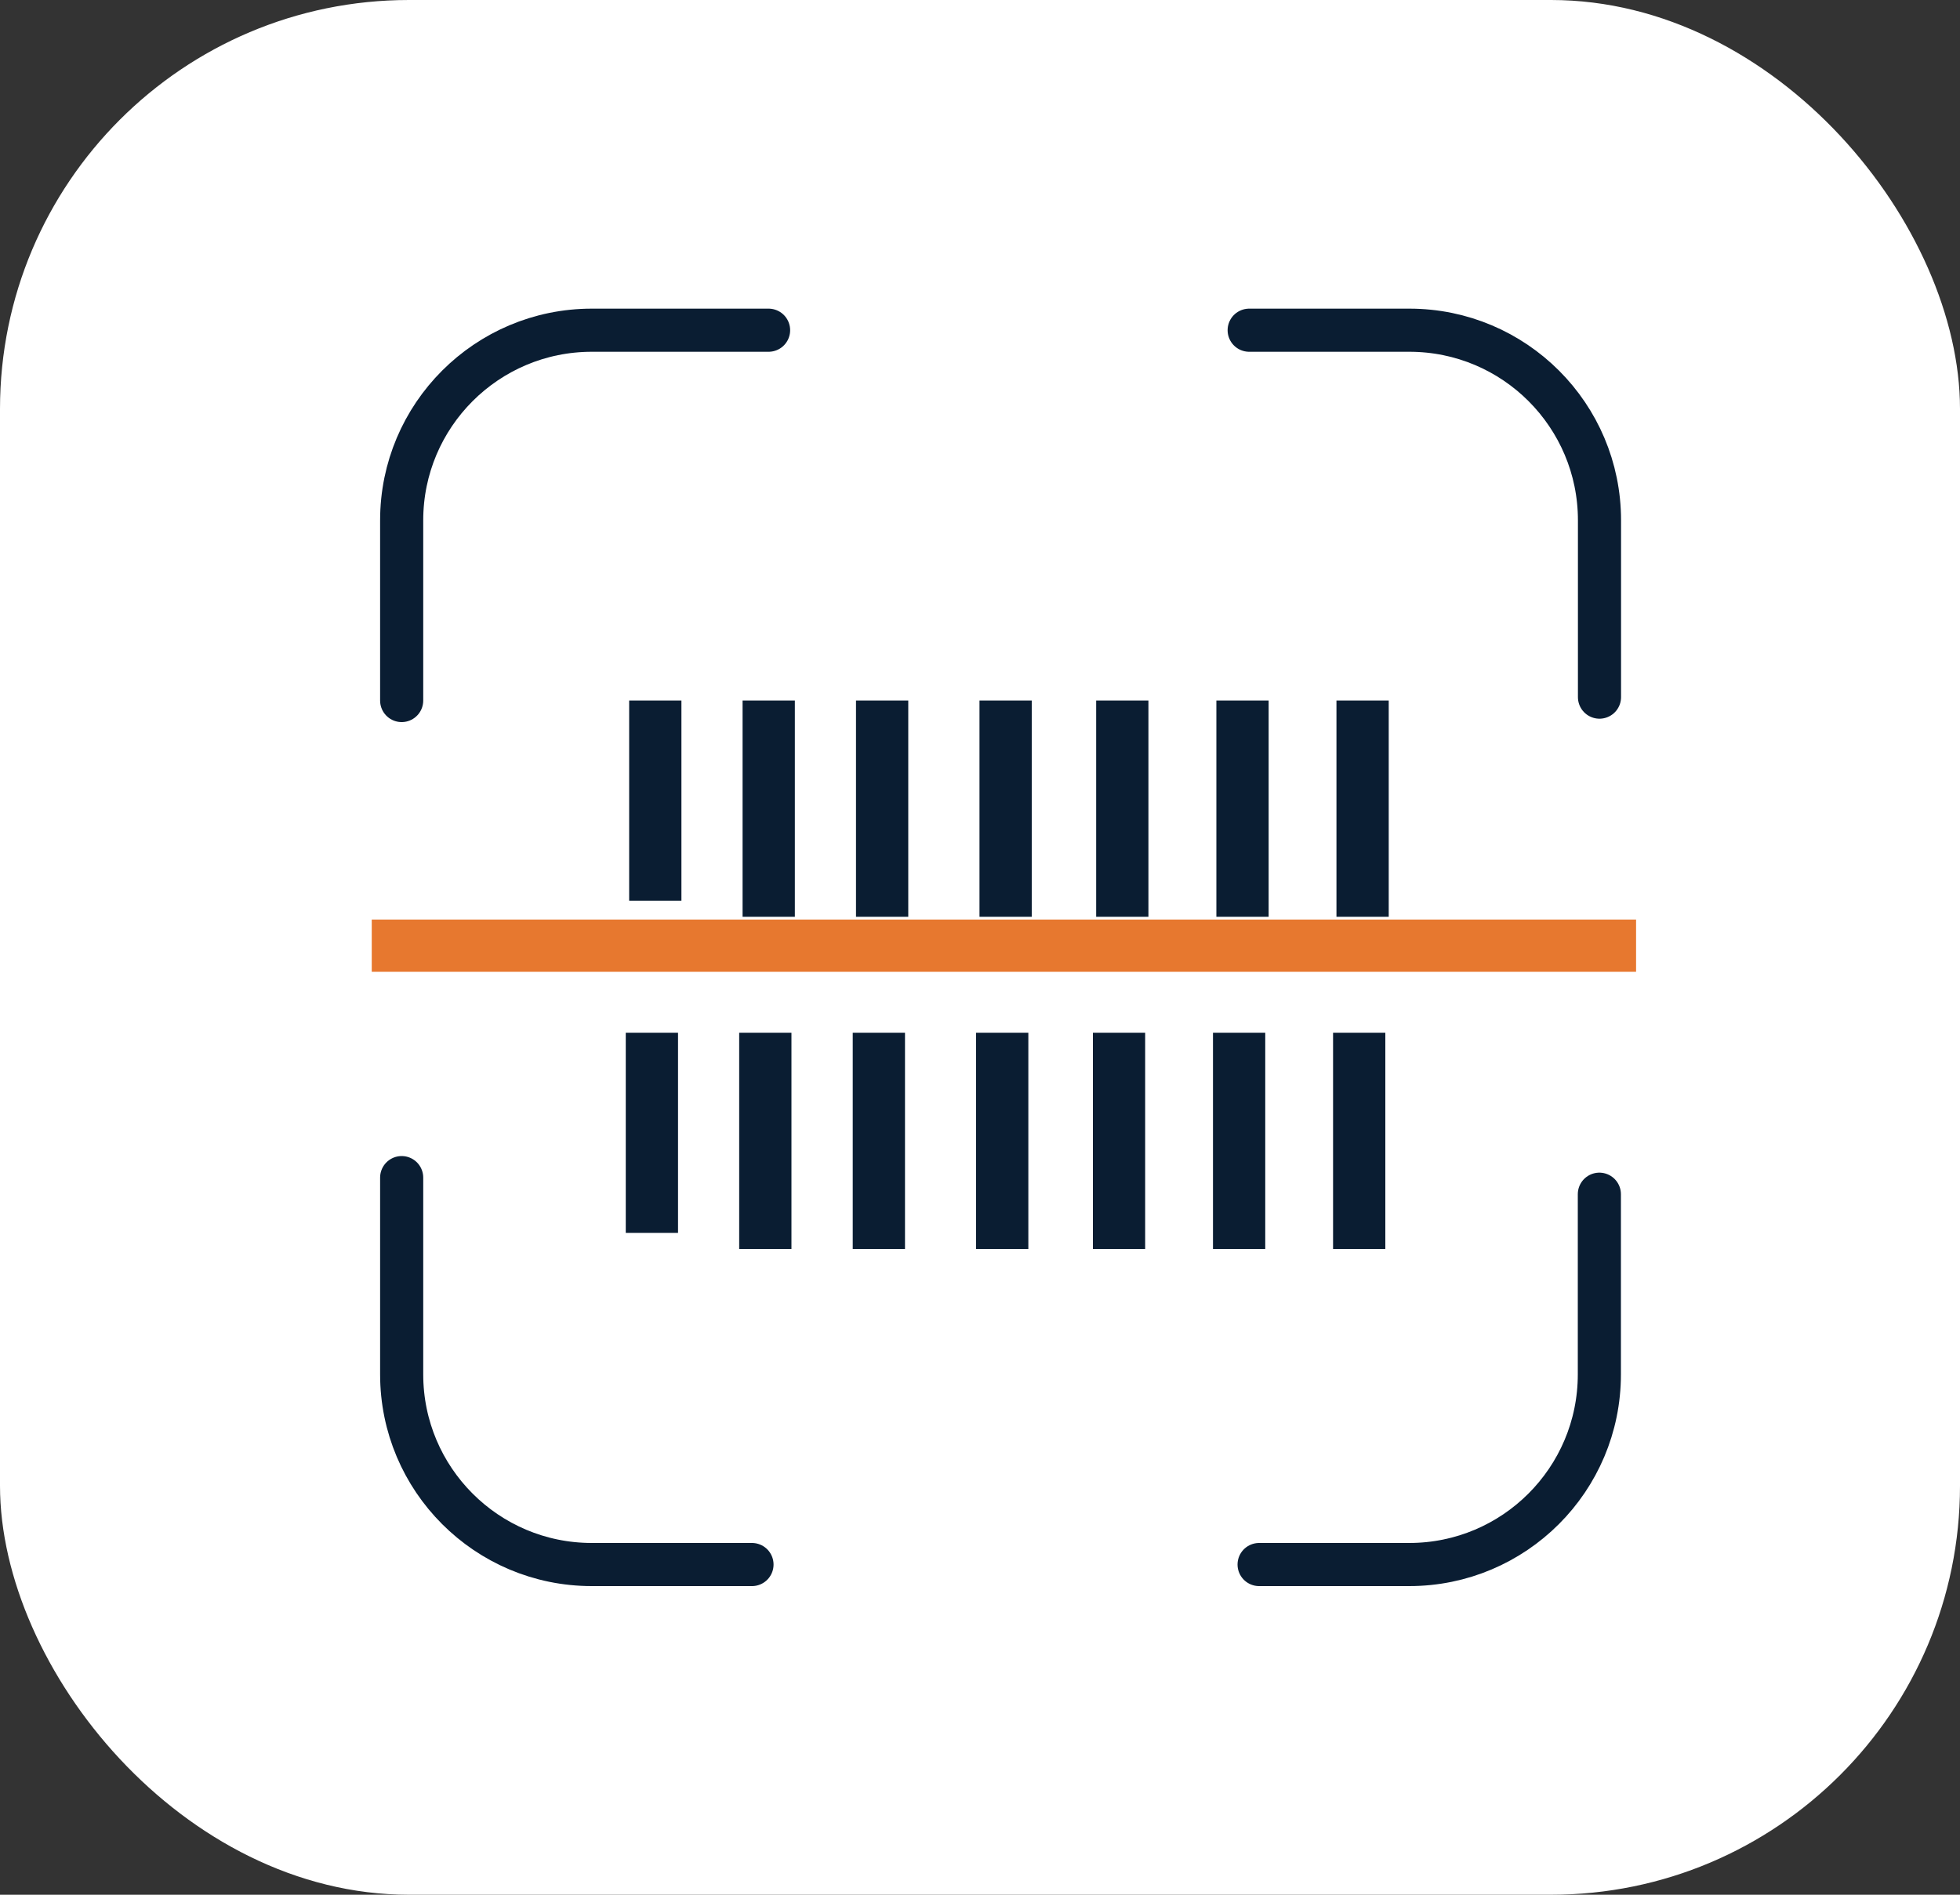 <?xml version="1.0" encoding="UTF-8"?>
<svg id="Layer_2" data-name="Layer 2" xmlns="http://www.w3.org/2000/svg" viewBox="0 0 150 145">
  <rect x="0" y="0" width="150" height="145" fill="#333333" stroke="none"/>
  <defs>
    <style>
      .cls-1, .cls-2 {
        stroke-width: 4px;
      }

      .cls-1, .cls-2, .cls-3 {
        fill: none;
      }

      .cls-1, .cls-3 {
        stroke: #0a1d32;
        stroke-linejoin: round;
      }

      .cls-4 {
        fill: #fff;
      }

      .cls-2 {
        stroke: #e7782f;
        stroke-miterlimit: 125;
      }

      .cls-3 {
        stroke-linecap: round;
        stroke-width: 3.3px;
      }
    </style>
  </defs>
  <g id="Layer_1-2" data-name="Layer 1">
    <rect class="cls-4" width="150" height="145" rx="31.3" ry="31.3"/>
    <g>
      <path class="cls-3" d="M57.55,119.73h-12.26c-8.04,0-14.55-6.52-14.55-14.55v-15.06"/>
      <path class="cls-3" d="M122.4,91.39v13.79c0,8.04-6.52,14.55-14.55,14.55h-11.49"/>
      <path class="cls-3" d="M95.6,25.27h12.26c8.04,0,14.55,6.52,14.55,14.55v13.53"/>
      <path class="cls-3" d="M30.74,53.61v-13.79c0-8.04,6.52-14.55,14.55-14.55h13.53"/>
      <g>
        <line class="cls-1" x1="50.15" y1="53.61" x2="50.15" y2="68.93"/>
        <line class="cls-1" x1="58.83" y1="53.61" x2="58.83" y2="70.16"/>
        <line class="cls-1" x1="67.51" y1="53.61" x2="67.51" y2="70.16"/>
        <line class="cls-1" x1="76.96" y1="53.61" x2="76.96" y2="70.16"/>
        <line class="cls-1" x1="85.89" y1="53.61" x2="85.89" y2="70.16"/>
        <line class="cls-1" x1="95.09" y1="53.61" x2="95.09" y2="70.16"/>
        <line class="cls-1" x1="104.28" y1="53.61" x2="104.28" y2="70.16"/>
      </g>
      <g>
        <line class="cls-1" x1="49.89" y1="79.03" x2="49.89" y2="94.35"/>
        <line class="cls-1" x1="58.57" y1="79.03" x2="58.57" y2="95.58"/>
        <line class="cls-1" x1="67.26" y1="79.03" x2="67.26" y2="95.58"/>
        <line class="cls-1" x1="76.7" y1="79.03" x2="76.7" y2="95.58"/>
        <line class="cls-1" x1="85.64" y1="79.03" x2="85.64" y2="95.58"/>
        <line class="cls-1" x1="94.83" y1="79.03" x2="94.83" y2="95.58"/>
        <line class="cls-1" x1="104.02" y1="79.03" x2="104.02" y2="95.58"/>
      </g>
      <line class="cls-2" x1="28.45" y1="72.37" x2="125.21" y2="72.37"/>
    </g>
  </g>
</svg>